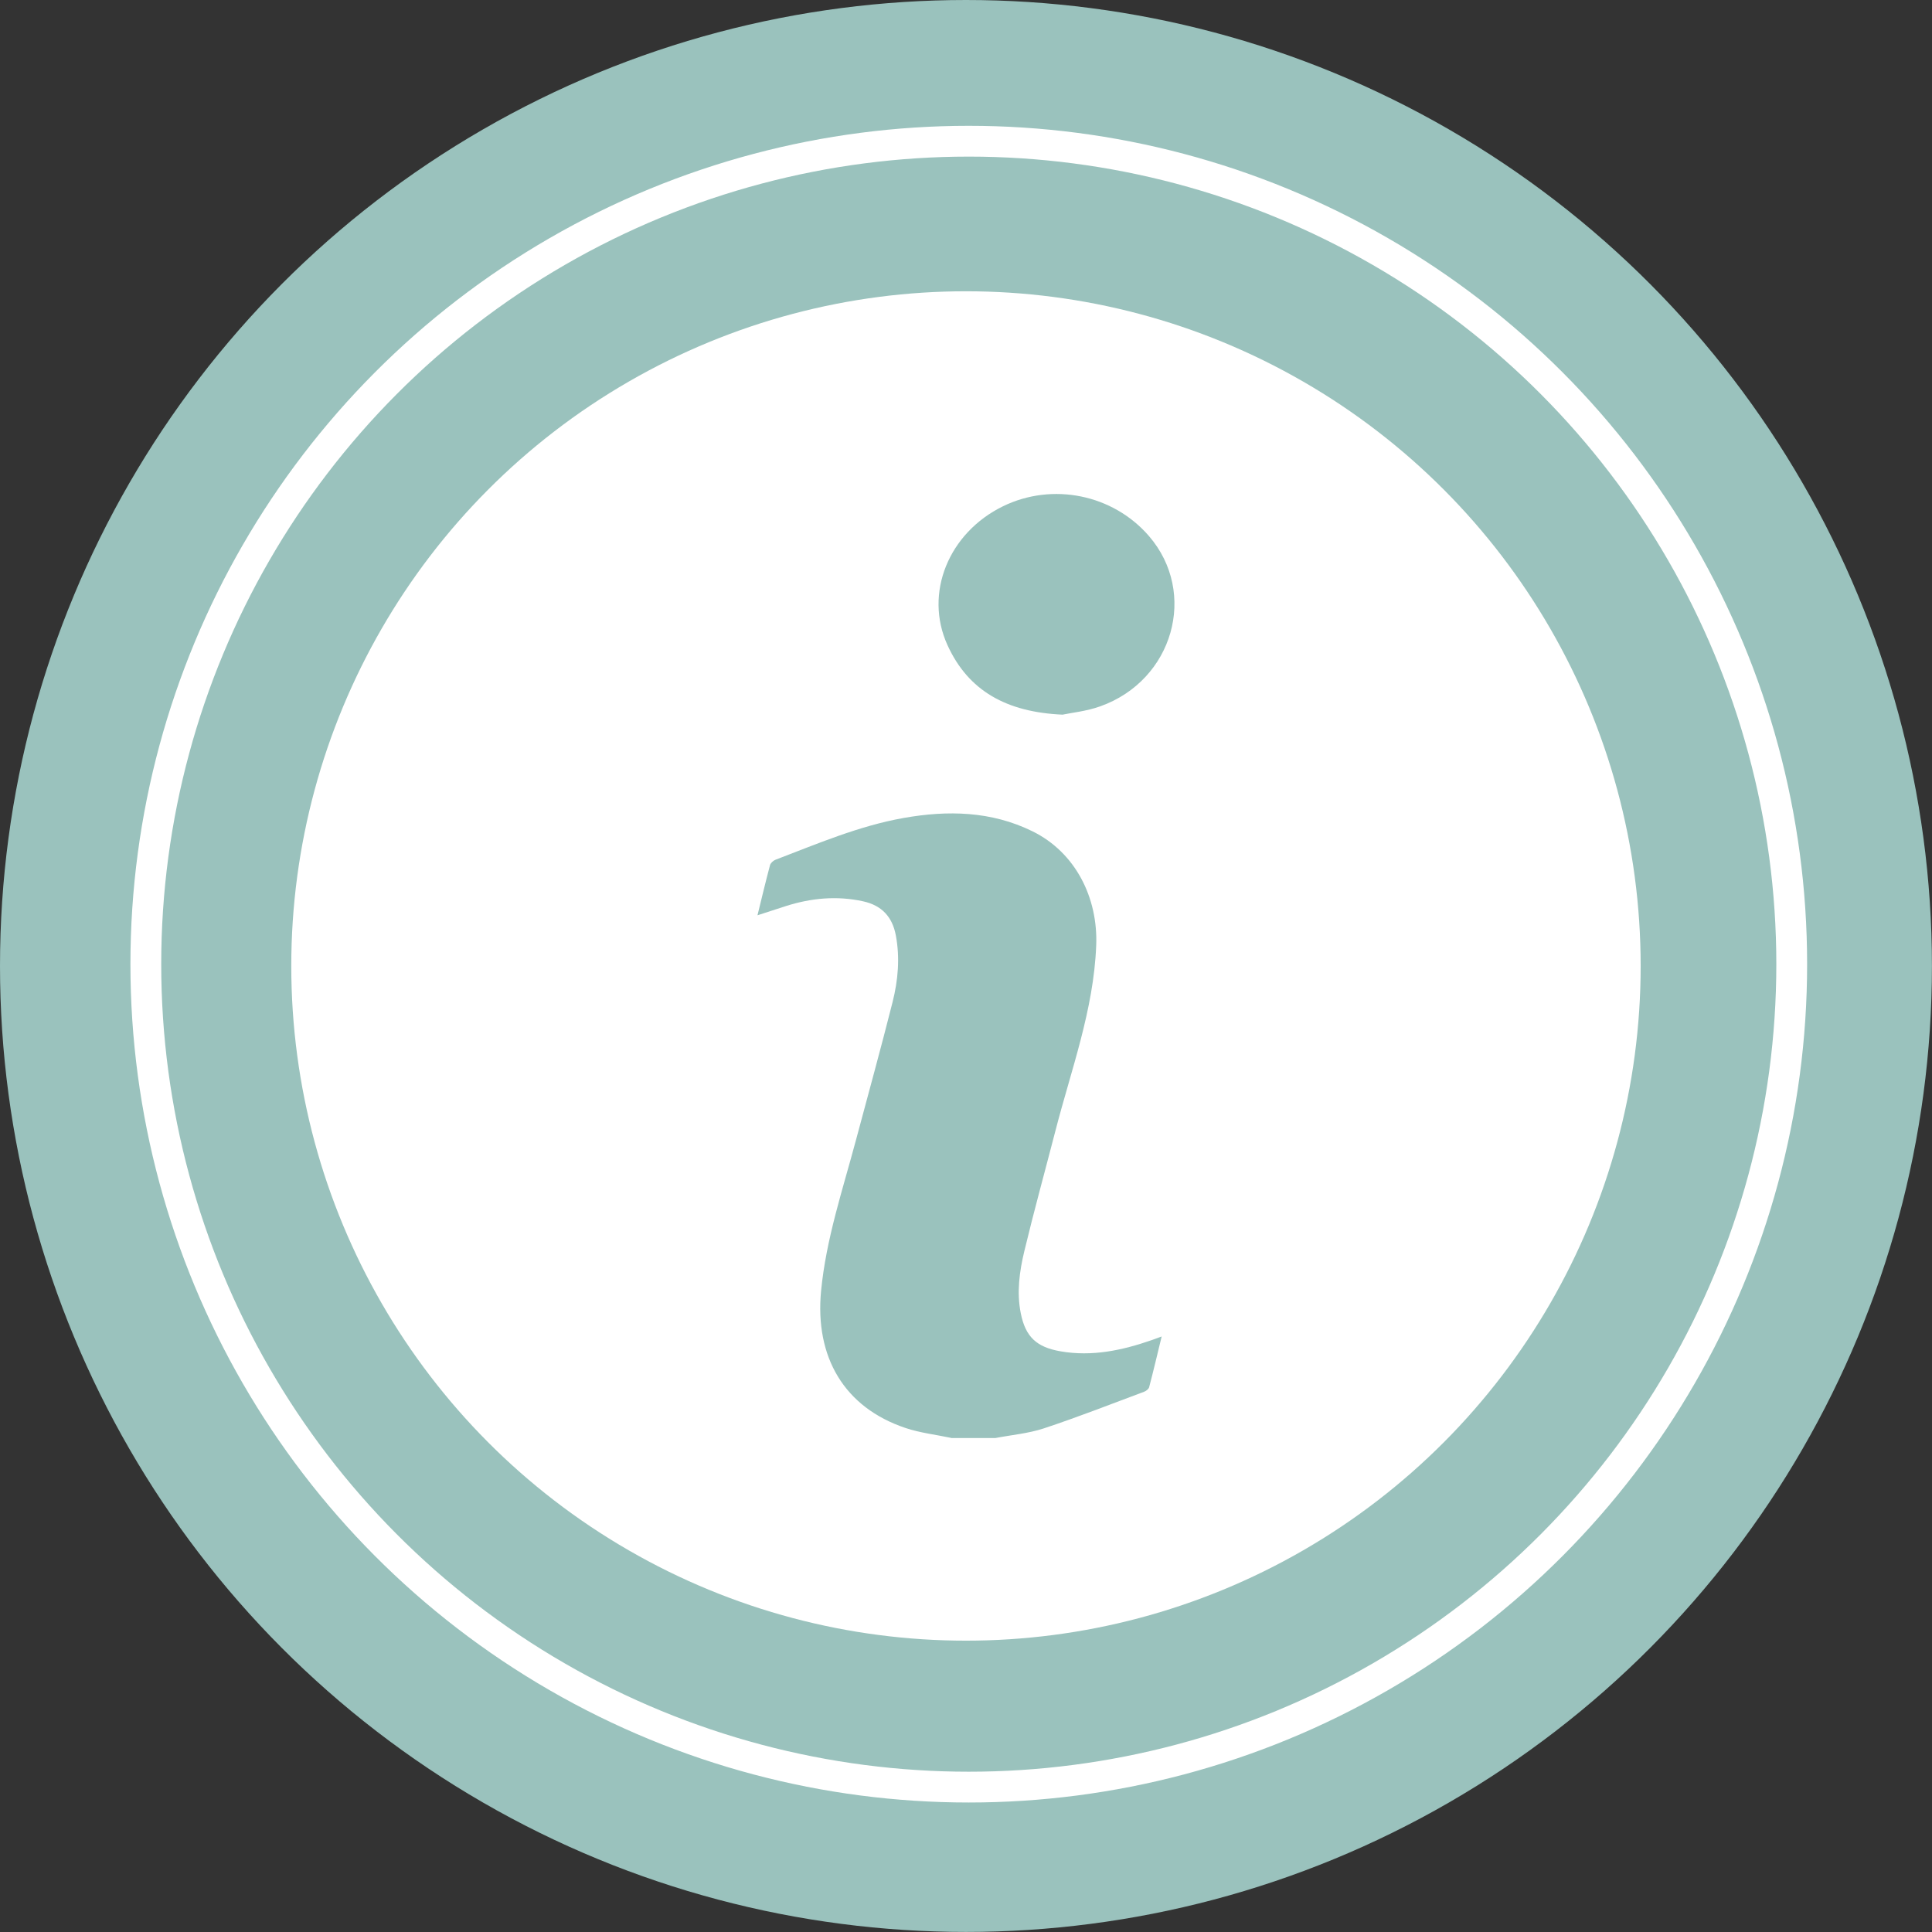 <?xml version="1.0" encoding="UTF-8"?> <svg xmlns="http://www.w3.org/2000/svg" id="Laag_2" data-name="Laag 2" viewBox="0 0 309.89 309.89"><rect x="0" y="0" width="309.89" height="309.89" fill="#333333" stroke="none"/><defs><style> .cls-1 { fill: #fff; } .cls-2 { fill: #9ac2bd; } .cls-3 { fill: none; stroke: #fff; stroke-linecap: round; stroke-miterlimit: 10; stroke-width: 4.94px; } </style></defs><g id="Informatie"><g><circle class="cls-2" cx="154.94" cy="154.94" r="154.94"></circle><circle class="cls-1" cx="154.94" cy="154.94" r="108.22"></circle><circle class="cls-3" cx="155.39" cy="154.65" r="132"></circle><g><path class="cls-2" d="m152.57,230.64c-2.44-.52-4.96-.8-7.32-1.59-9.82-3.29-14.57-11.35-13.55-21.99.81-8.36,3.47-16.23,5.61-24.25,1.97-7.36,4-14.71,5.86-22.09.88-3.49,1.2-7.08.52-10.69-.56-2.98-2.27-4.81-5.25-5.46-4.2-.92-8.31-.53-12.38.76-1.44.46-2.87.93-4.56,1.48.7-2.85,1.32-5.45,2.01-8.04.09-.34.51-.72.86-.86,6.75-2.58,13.42-5.44,20.58-6.71,7.06-1.25,14.04-1.11,20.64,2.13,6.9,3.38,10.55,10.65,10.24,18.34-.41,10.36-4.02,19.91-6.55,29.75-1.66,6.42-3.43,12.82-4.98,19.27-.78,3.25-1.24,6.59-.57,9.95.76,3.82,2.56,5.45,6.38,6.11,5.07.88,9.88-.15,14.63-1.8.46-.16.91-.33,1.59-.58-.69,2.83-1.31,5.49-2.01,8.14-.08.3-.5.61-.82.73-5.34,1.99-10.66,4.08-16.07,5.87-2.49.82-5.18,1.05-7.78,1.55h-7.1Z"></path><path class="cls-2" d="m170.43,114.63c-8.97-.4-15.1-3.8-18.45-11.14-3.81-8.36.21-18.05,8.91-22.29,7.94-3.87,17.64-1.89,23.4,4.78,7.87,9.11,3.91,23.13-7.8,27.31-2.23.8-4.67,1.04-6.06,1.34Z"></path></g></g></g></svg> 